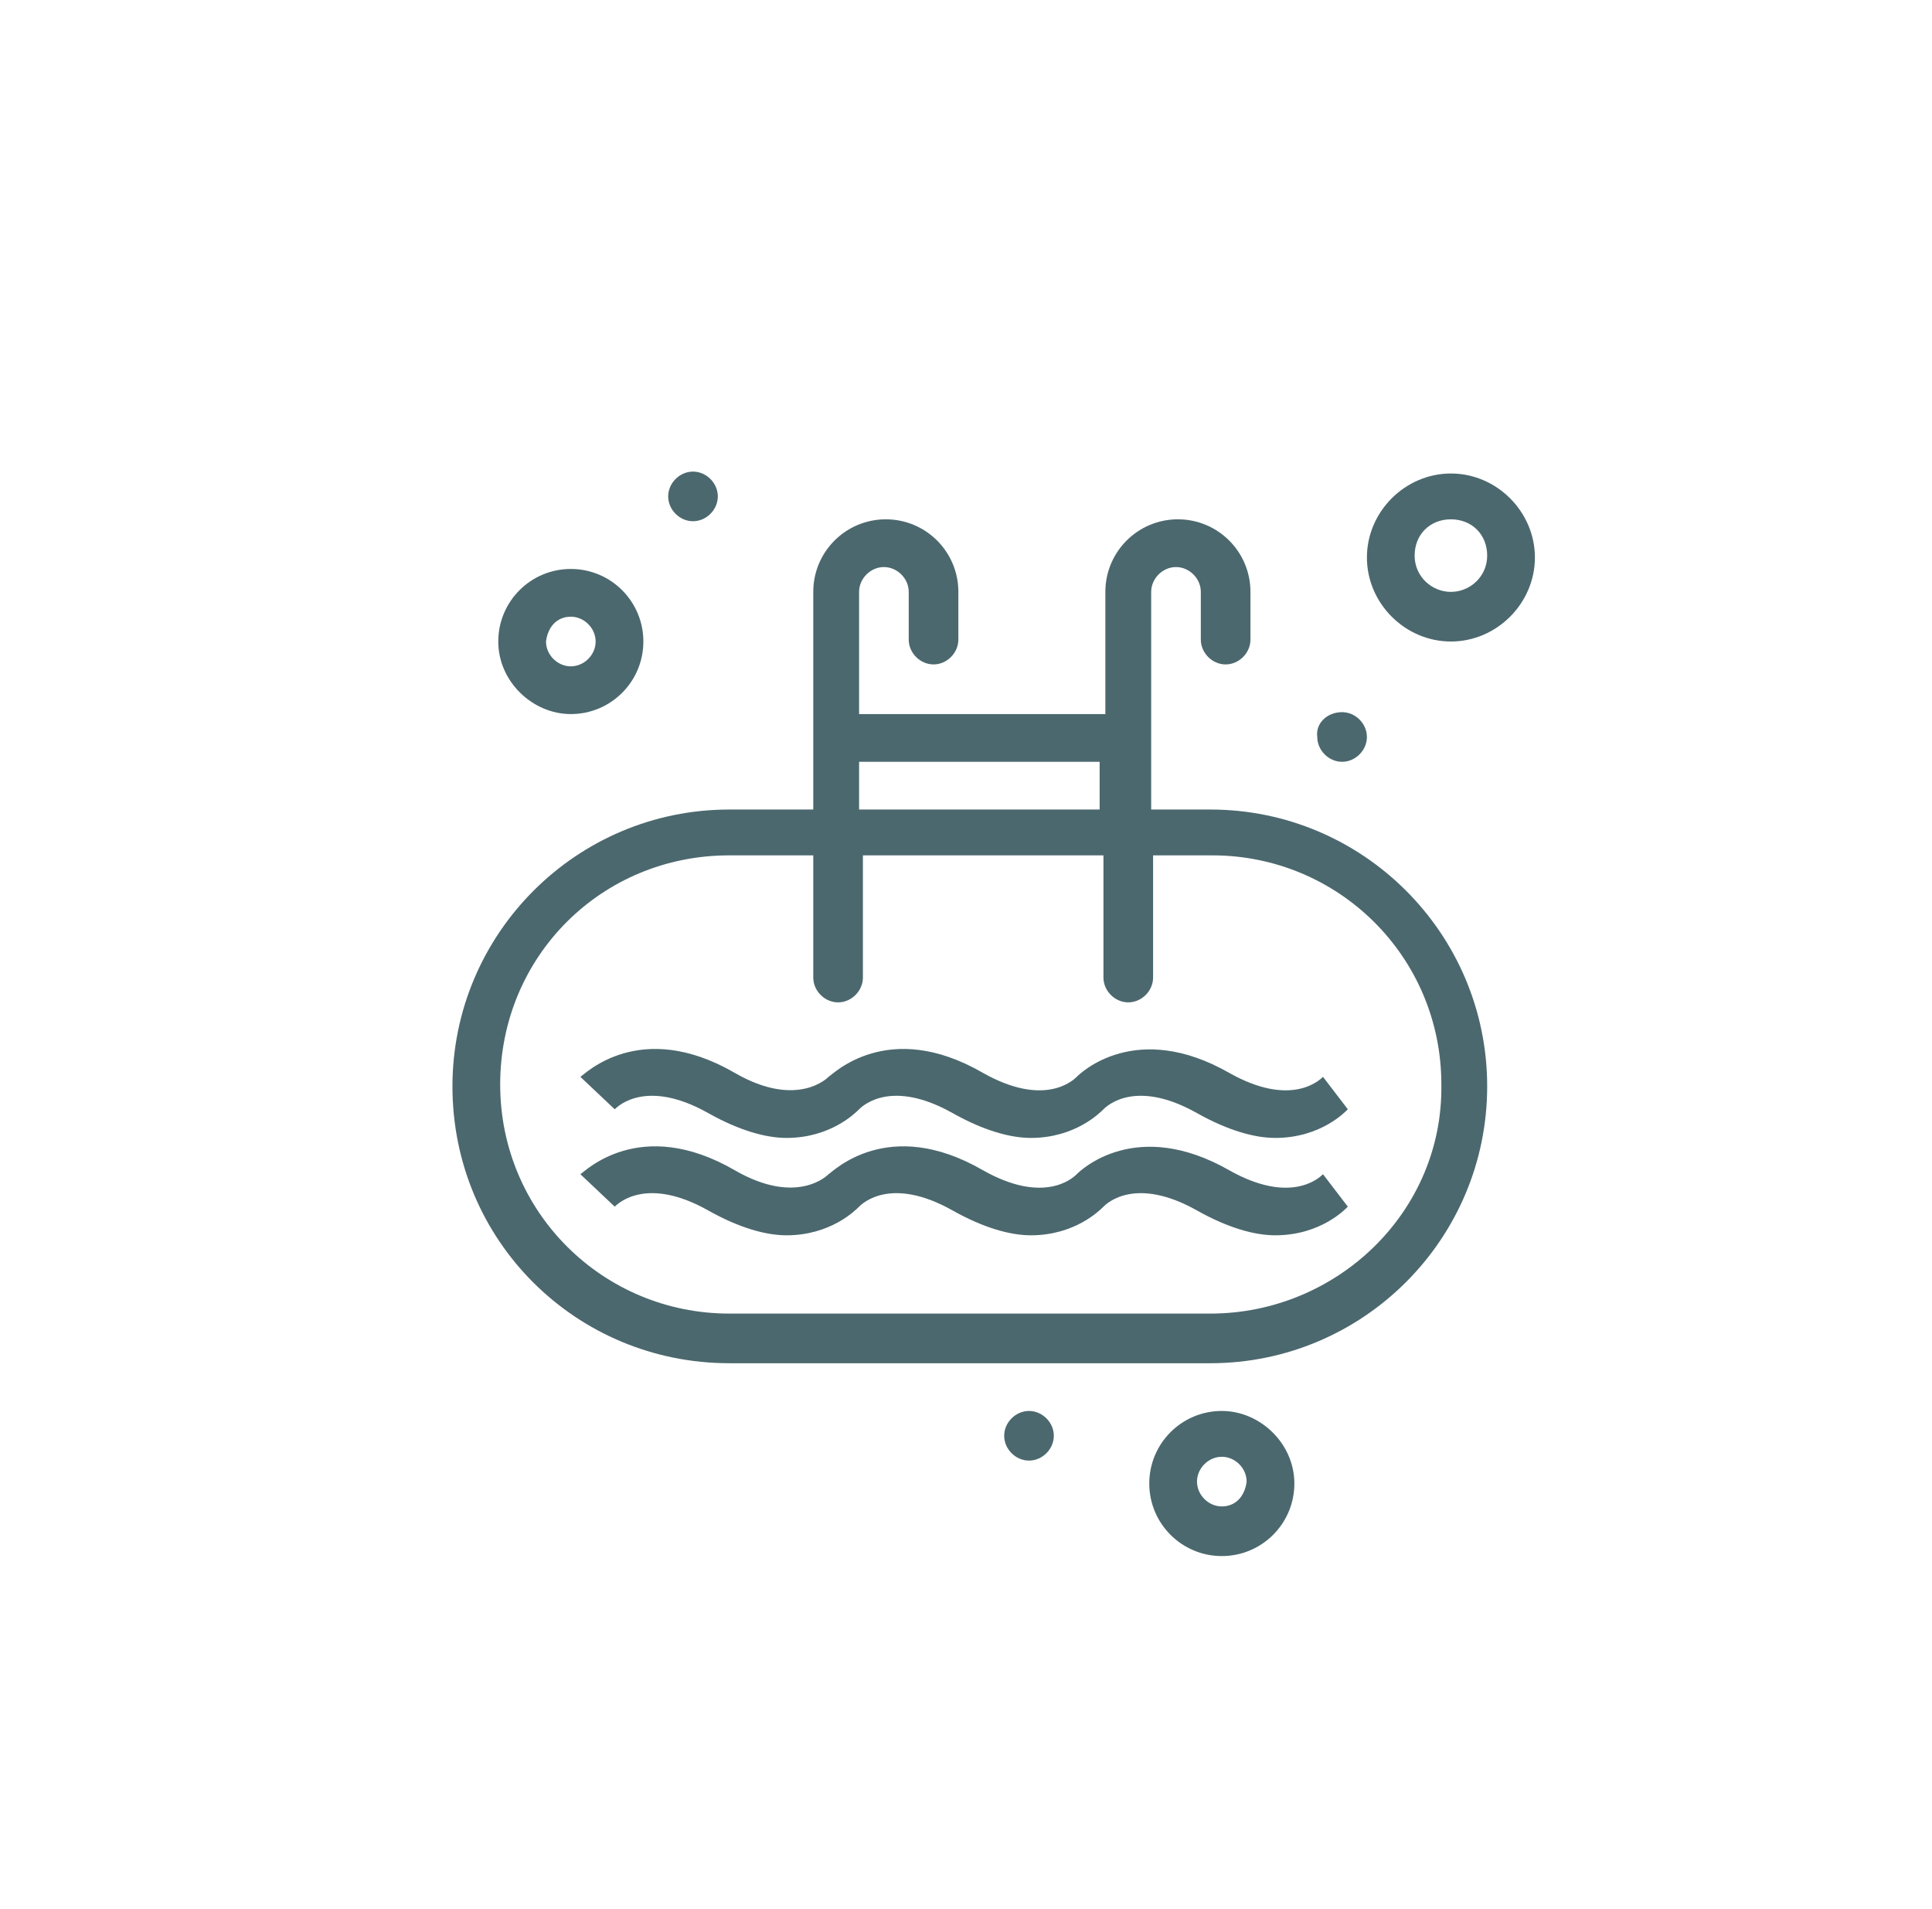 <?xml version="1.0" encoding="utf-8"?>
<!-- Generator: Adobe Illustrator 28.3.0, SVG Export Plug-In . SVG Version: 6.00 Build 0)  -->
<svg version="1.1" id="Laag_1" xmlns="http://www.w3.org/2000/svg" xmlns:xlink="http://www.w3.org/1999/xlink" x="0px" y="0px"
	 viewBox="0 0 101.2 100" style="enable-background:new 0 0 101.2 100;" xml:space="preserve">
<style type="text/css">
	.st0{fill:#4B686E;}
</style>
<g>
	<g id="_x37_7_x2C__Gym_x2C__ladder_x2C__pool_x2C__sport_x2C__swim">
		<g>
			<path class="st0" d="M63.4,42.4h-3.1V31c0-0.7,0.6-1.3,1.3-1.3c0.7,0,1.3,0.6,1.3,1.3v2.5c0,0.7,0.6,1.3,1.3,1.3s1.3-0.6,1.3-1.3
				V31c0-2.1-1.7-3.8-3.8-3.8c-2.1,0-3.8,1.7-3.8,3.8v6.4H45V31c0-0.7,0.6-1.3,1.3-1.3c0.7,0,1.3,0.6,1.3,1.3v2.5
				c0,0.7,0.6,1.3,1.3,1.3c0.7,0,1.3-0.6,1.3-1.3V31c0-2.1-1.7-3.8-3.8-3.8c-2.1,0-3.8,1.7-3.8,3.8v11.4h-4.4
				c-8,0-14.5,6.5-14.5,14.5c0,8.1,6.5,14.5,14.5,14.5h25.2c8,0,14.5-6.5,14.5-14.5C77.9,48.9,71.4,42.4,63.4,42.4z M45,39.9h12.6
				v2.5H45V39.9z M63.4,68.8H38.2c-6.6,0-12-5.3-12-12c0-6.7,5.3-12,12-12h4.4v6.4c0,0.7,0.6,1.3,1.3,1.3c0.7,0,1.3-0.6,1.3-1.3
				v-6.4h12.6v6.4c0,0.7,0.6,1.3,1.3,1.3c0.7,0,1.3-0.6,1.3-1.3v-6.4h3.1c6.6,0,12,5.3,12,12C75.6,63.5,70,68.8,63.4,68.8z"/>
			<path class="st0" d="M69.3,61.5c-0.2,0.2-1.7,1.6-4.9-0.2c-4.9-2.8-7.8,0-8,0.2c-0.2,0.2-1.7,1.6-4.9-0.2c-5-2.9-7.9,0.1-8.1,0.2
				l0,0c0,0-1.6,1.7-4.9-0.2c-5-2.9-7.9,0.1-8.1,0.2l1.8,1.7l0,0c0.2-0.2,1.7-1.6,4.9,0.2c1.6,0.9,3,1.3,4.1,1.3
				c2.3,0,3.6-1.3,3.8-1.5c0.2-0.2,1.7-1.6,4.9,0.2c1.6,0.9,3,1.3,4.1,1.3c2.3,0,3.6-1.3,3.8-1.5c0.2-0.2,1.7-1.6,4.9,0.2
				c1.6,0.9,3,1.3,4.1,1.3c2.4,0,3.7-1.4,3.8-1.5L69.3,61.5L69.3,61.5z M45.4,63.3L45.4,63.3L45.4,63.3L45.4,63.3L45.4,63.3z"/>
			<path class="st0" d="M69.3,56.4c-0.2,0.2-1.7,1.6-4.9-0.2c-4.9-2.8-7.8,0-8,0.2c-0.2,0.2-1.7,1.6-4.9-0.2c-5-2.9-7.9,0.1-8.1,0.2
				l0,0c0,0-1.6,1.7-4.9-0.2c-5-2.9-7.9,0.1-8.1,0.2l1.8,1.7l0,0c0.2-0.2,1.7-1.6,4.9,0.2c1.6,0.9,3,1.3,4.1,1.3
				c2.3,0,3.6-1.3,3.8-1.5c0.2-0.2,1.7-1.6,4.9,0.2c1.6,0.9,3,1.3,4.1,1.3c2.3,0,3.6-1.3,3.8-1.5c0.2-0.2,1.7-1.6,4.9,0.2
				c1.6,0.9,3,1.3,4.1,1.3c2.4,0,3.7-1.4,3.8-1.5L69.3,56.4L69.3,56.4z M45.4,58.2L45.4,58.2L45.4,58.2L45.4,58.2L45.4,58.2z"/>
			<path class="st0" d="M29.9,37.4c2.1,0,3.8-1.7,3.8-3.8c0-2.1-1.7-3.8-3.8-3.8s-3.8,1.7-3.8,3.8C26.1,35.7,27.9,37.4,29.9,37.4z
				 M29.9,32.3c0.7,0,1.3,0.6,1.3,1.3c0,0.7-0.6,1.3-1.3,1.3c-0.7,0-1.3-0.6-1.3-1.3C28.7,32.8,29.2,32.3,29.9,32.3z"/>
			<path class="st0" d="M64,73.9c-2.1,0-3.8,1.7-3.8,3.8c0,2.1,1.7,3.8,3.8,3.8c2.1,0,3.8-1.7,3.8-3.8C67.8,75.6,66,73.9,64,73.9z
				 M64,78.9c-0.7,0-1.3-0.6-1.3-1.3c0-0.7,0.6-1.3,1.3-1.3c0.7,0,1.3,0.6,1.3,1.3C65.2,78.4,64.7,78.9,64,78.9z"/>
			<path class="st0" d="M76,24.8c-2.4,0-4.4,2-4.4,4.4c0,2.4,2,4.4,4.4,4.4c2.4,0,4.4-2,4.4-4.4C80.4,26.8,78.4,24.8,76,24.8z
				 M76,31c-1,0-1.9-0.8-1.9-1.9s0.8-1.9,1.9-1.9c1.1,0,1.9,0.8,1.9,1.9S77,31,76,31z"/>
			<path class="st0" d="M70.3,37.3c0.7,0,1.3,0.6,1.3,1.3c0,0.7-0.6,1.3-1.3,1.3c-0.7,0-1.3-0.6-1.3-1.3
				C68.9,37.9,69.5,37.3,70.3,37.3z"/>
			<path class="st0" d="M36.3,24.7c0.7,0,1.3,0.6,1.3,1.3c0,0.7-0.6,1.3-1.3,1.3c-0.7,0-1.3-0.6-1.3-1.3
				C35,25.3,35.6,24.7,36.3,24.7z"/>
			<path class="st0" d="M53.9,73.9c0.7,0,1.3,0.6,1.3,1.3c0,0.7-0.6,1.3-1.3,1.3c-0.7,0-1.3-0.6-1.3-1.3
				C52.6,74.5,53.2,73.9,53.9,73.9z"/>
		</g>
	</g>
	<g id="Layer_1_00000057856016605391233760000004110643105777567660_">
	</g>
</g>
</svg>
